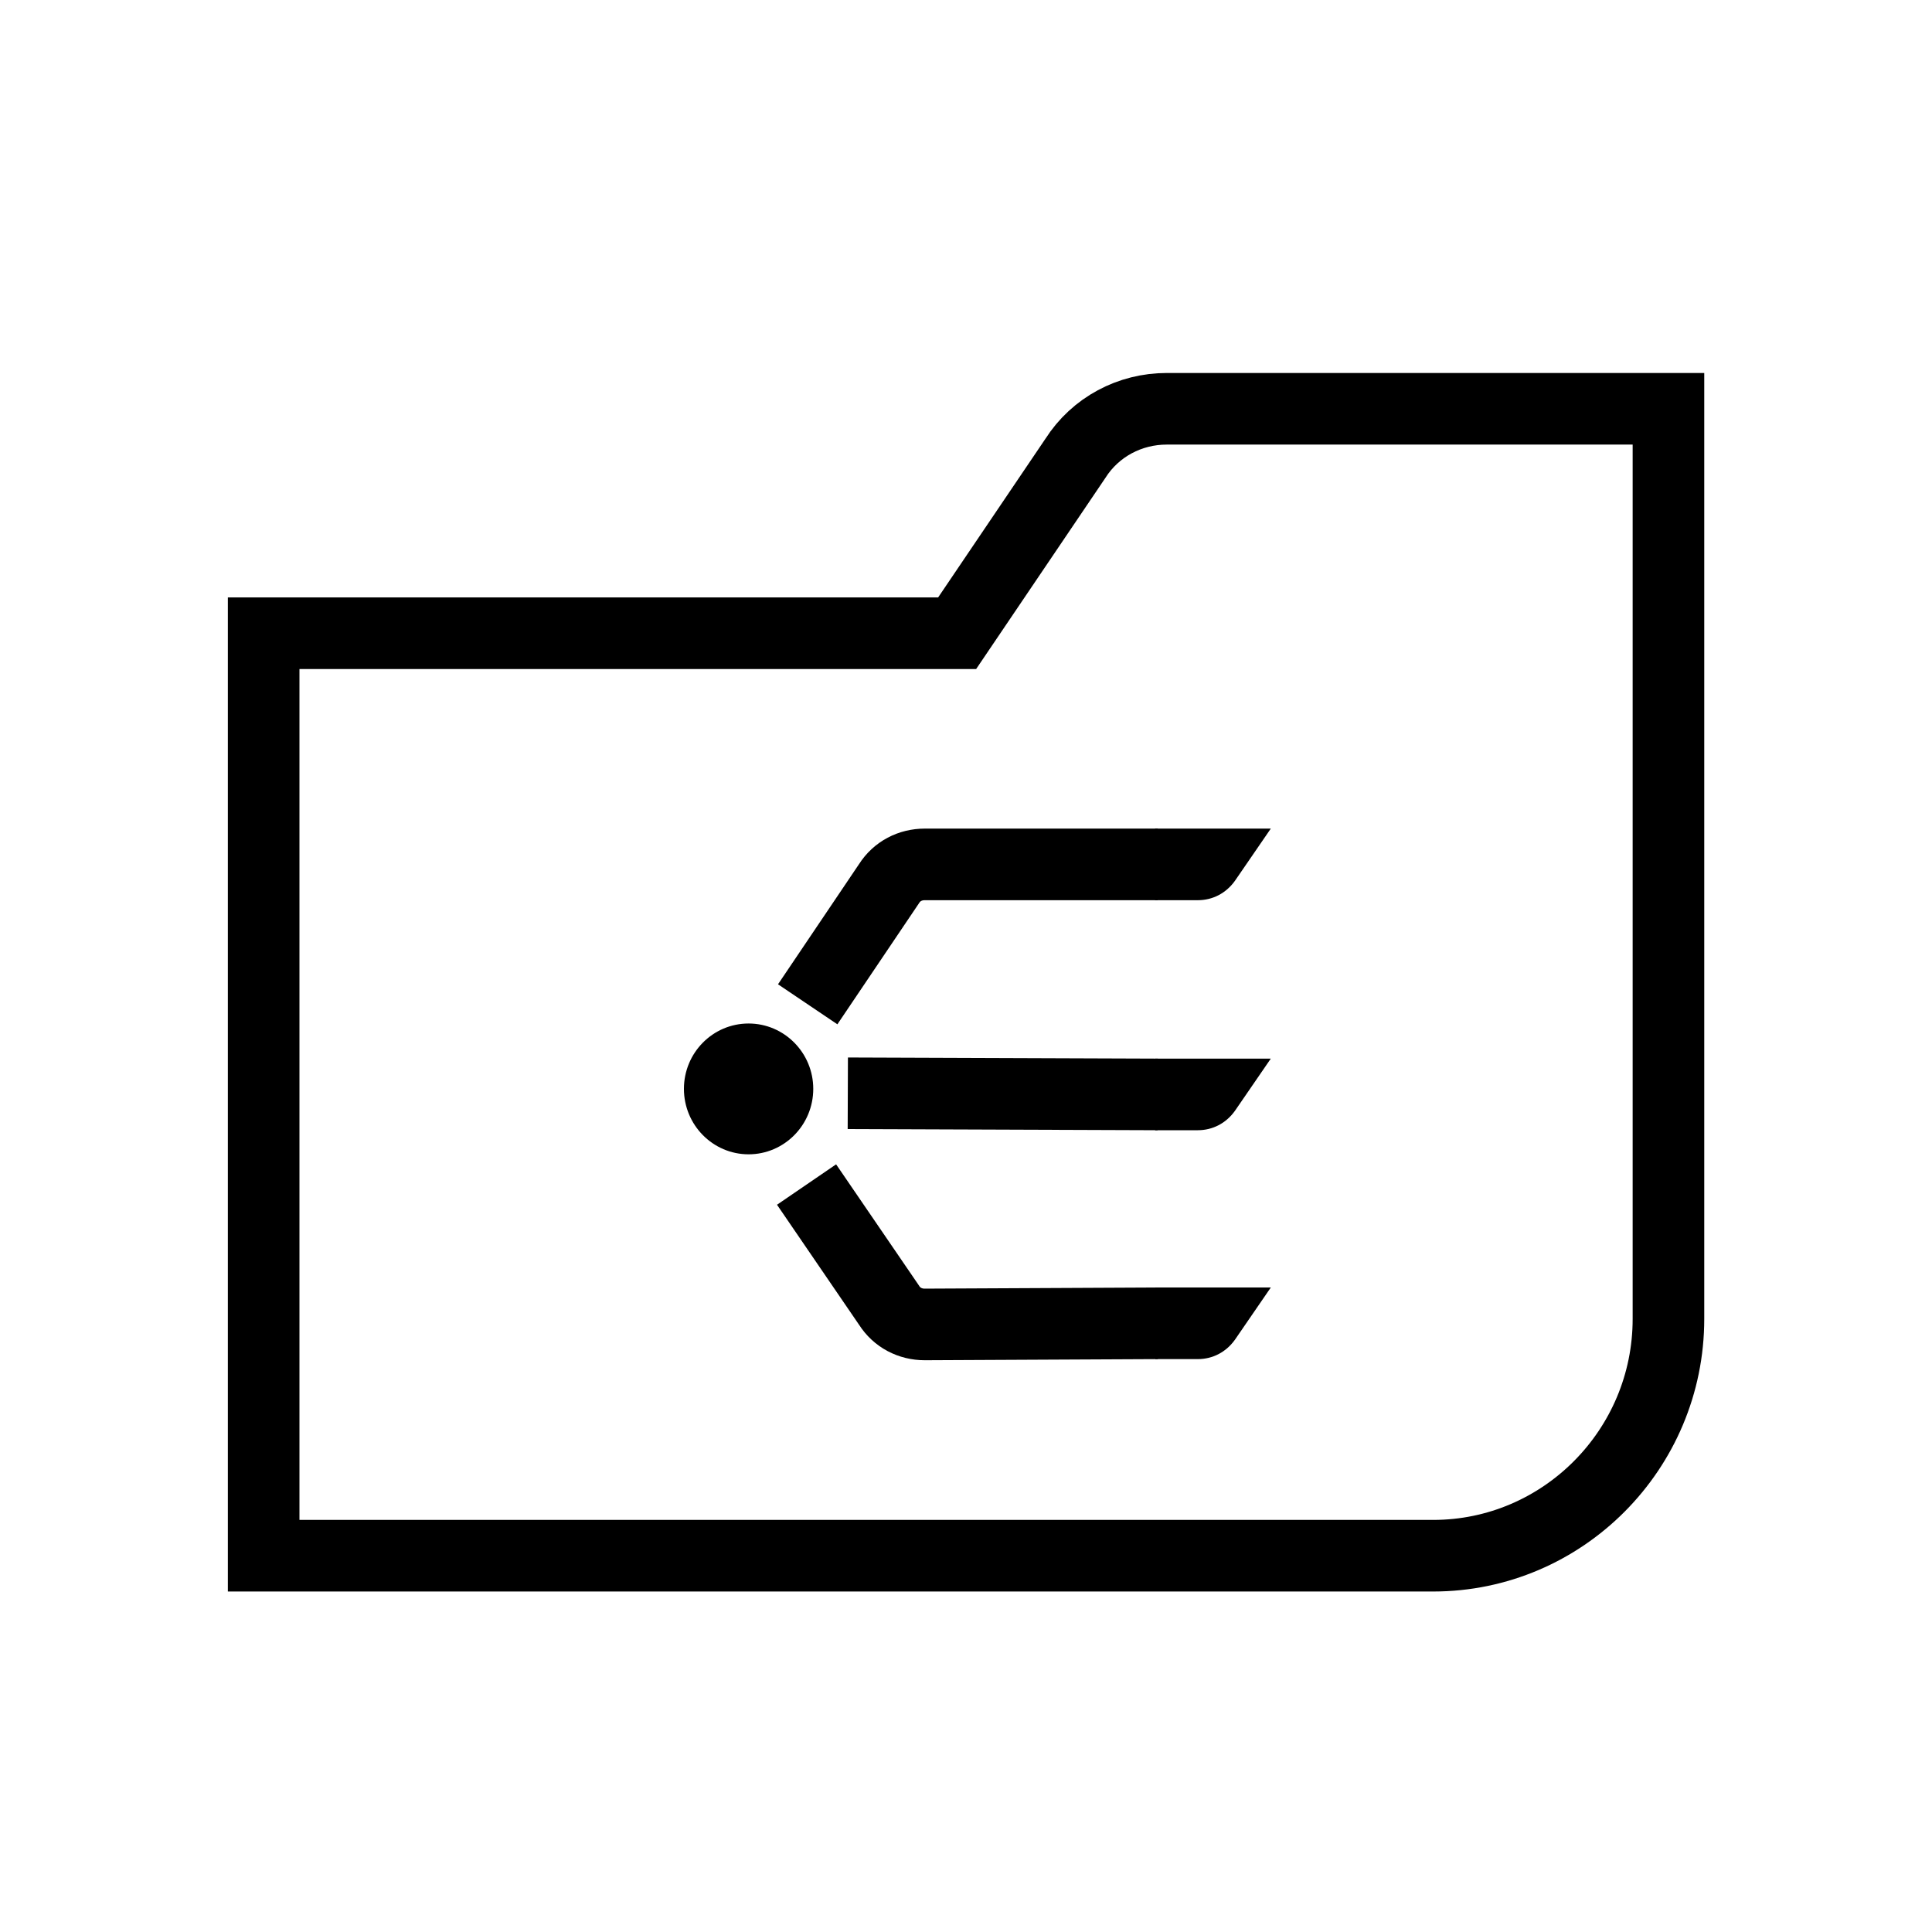 <?xml version="1.0" encoding="UTF-8"?><svg id="Layer_5" xmlns="http://www.w3.org/2000/svg" viewBox="0 0 170 170"><defs><style>.cls-1{fill:none;stroke:#000;stroke-miterlimit:10;stroke-width:6.3px;}</style></defs><path class="cls-1" d="m126.1,136.89H23.2V55.72h61.02l10.4-15.38c1.77-2.78,4.81-4.37,8.04-4.37h44.15v80.08c0,11.51-9.32,20.84-20.7,20.84Z"/><path d="m71.56,95.81c0,3.18-2.55,5.76-5.69,5.76s-5.69-2.58-5.69-5.76,2.55-5.75,5.69-5.75,5.69,2.58,5.69,5.75Z"/><path class="cls-1" d="m74.6,96.2l27.27.1"/><path class="cls-1" d="m101.87,116.44l-20.5.1c-1.28,0-2.45-.6-3.14-1.69l-7.26-10.62"/><path class="cls-1" d="m101.87,76.06h-20.5c-1.28,0-2.45.6-3.14,1.69l-7.16,10.62"/><path d="m104.21,72.91h-2.57v6.3h3.76c1.29,0,2.47-.6,3.26-1.7l3.16-4.6h-7.61Z"/><path d="m104.21,93.15h-2.57v6.3h3.76c1.29,0,2.47-.6,3.26-1.7l3.16-4.6h-7.61Z"/><path d="m104.21,113.29h-2.57v6.3h3.76c1.29,0,2.47-.6,3.26-1.7l3.16-4.6h-7.61Z"/></svg>